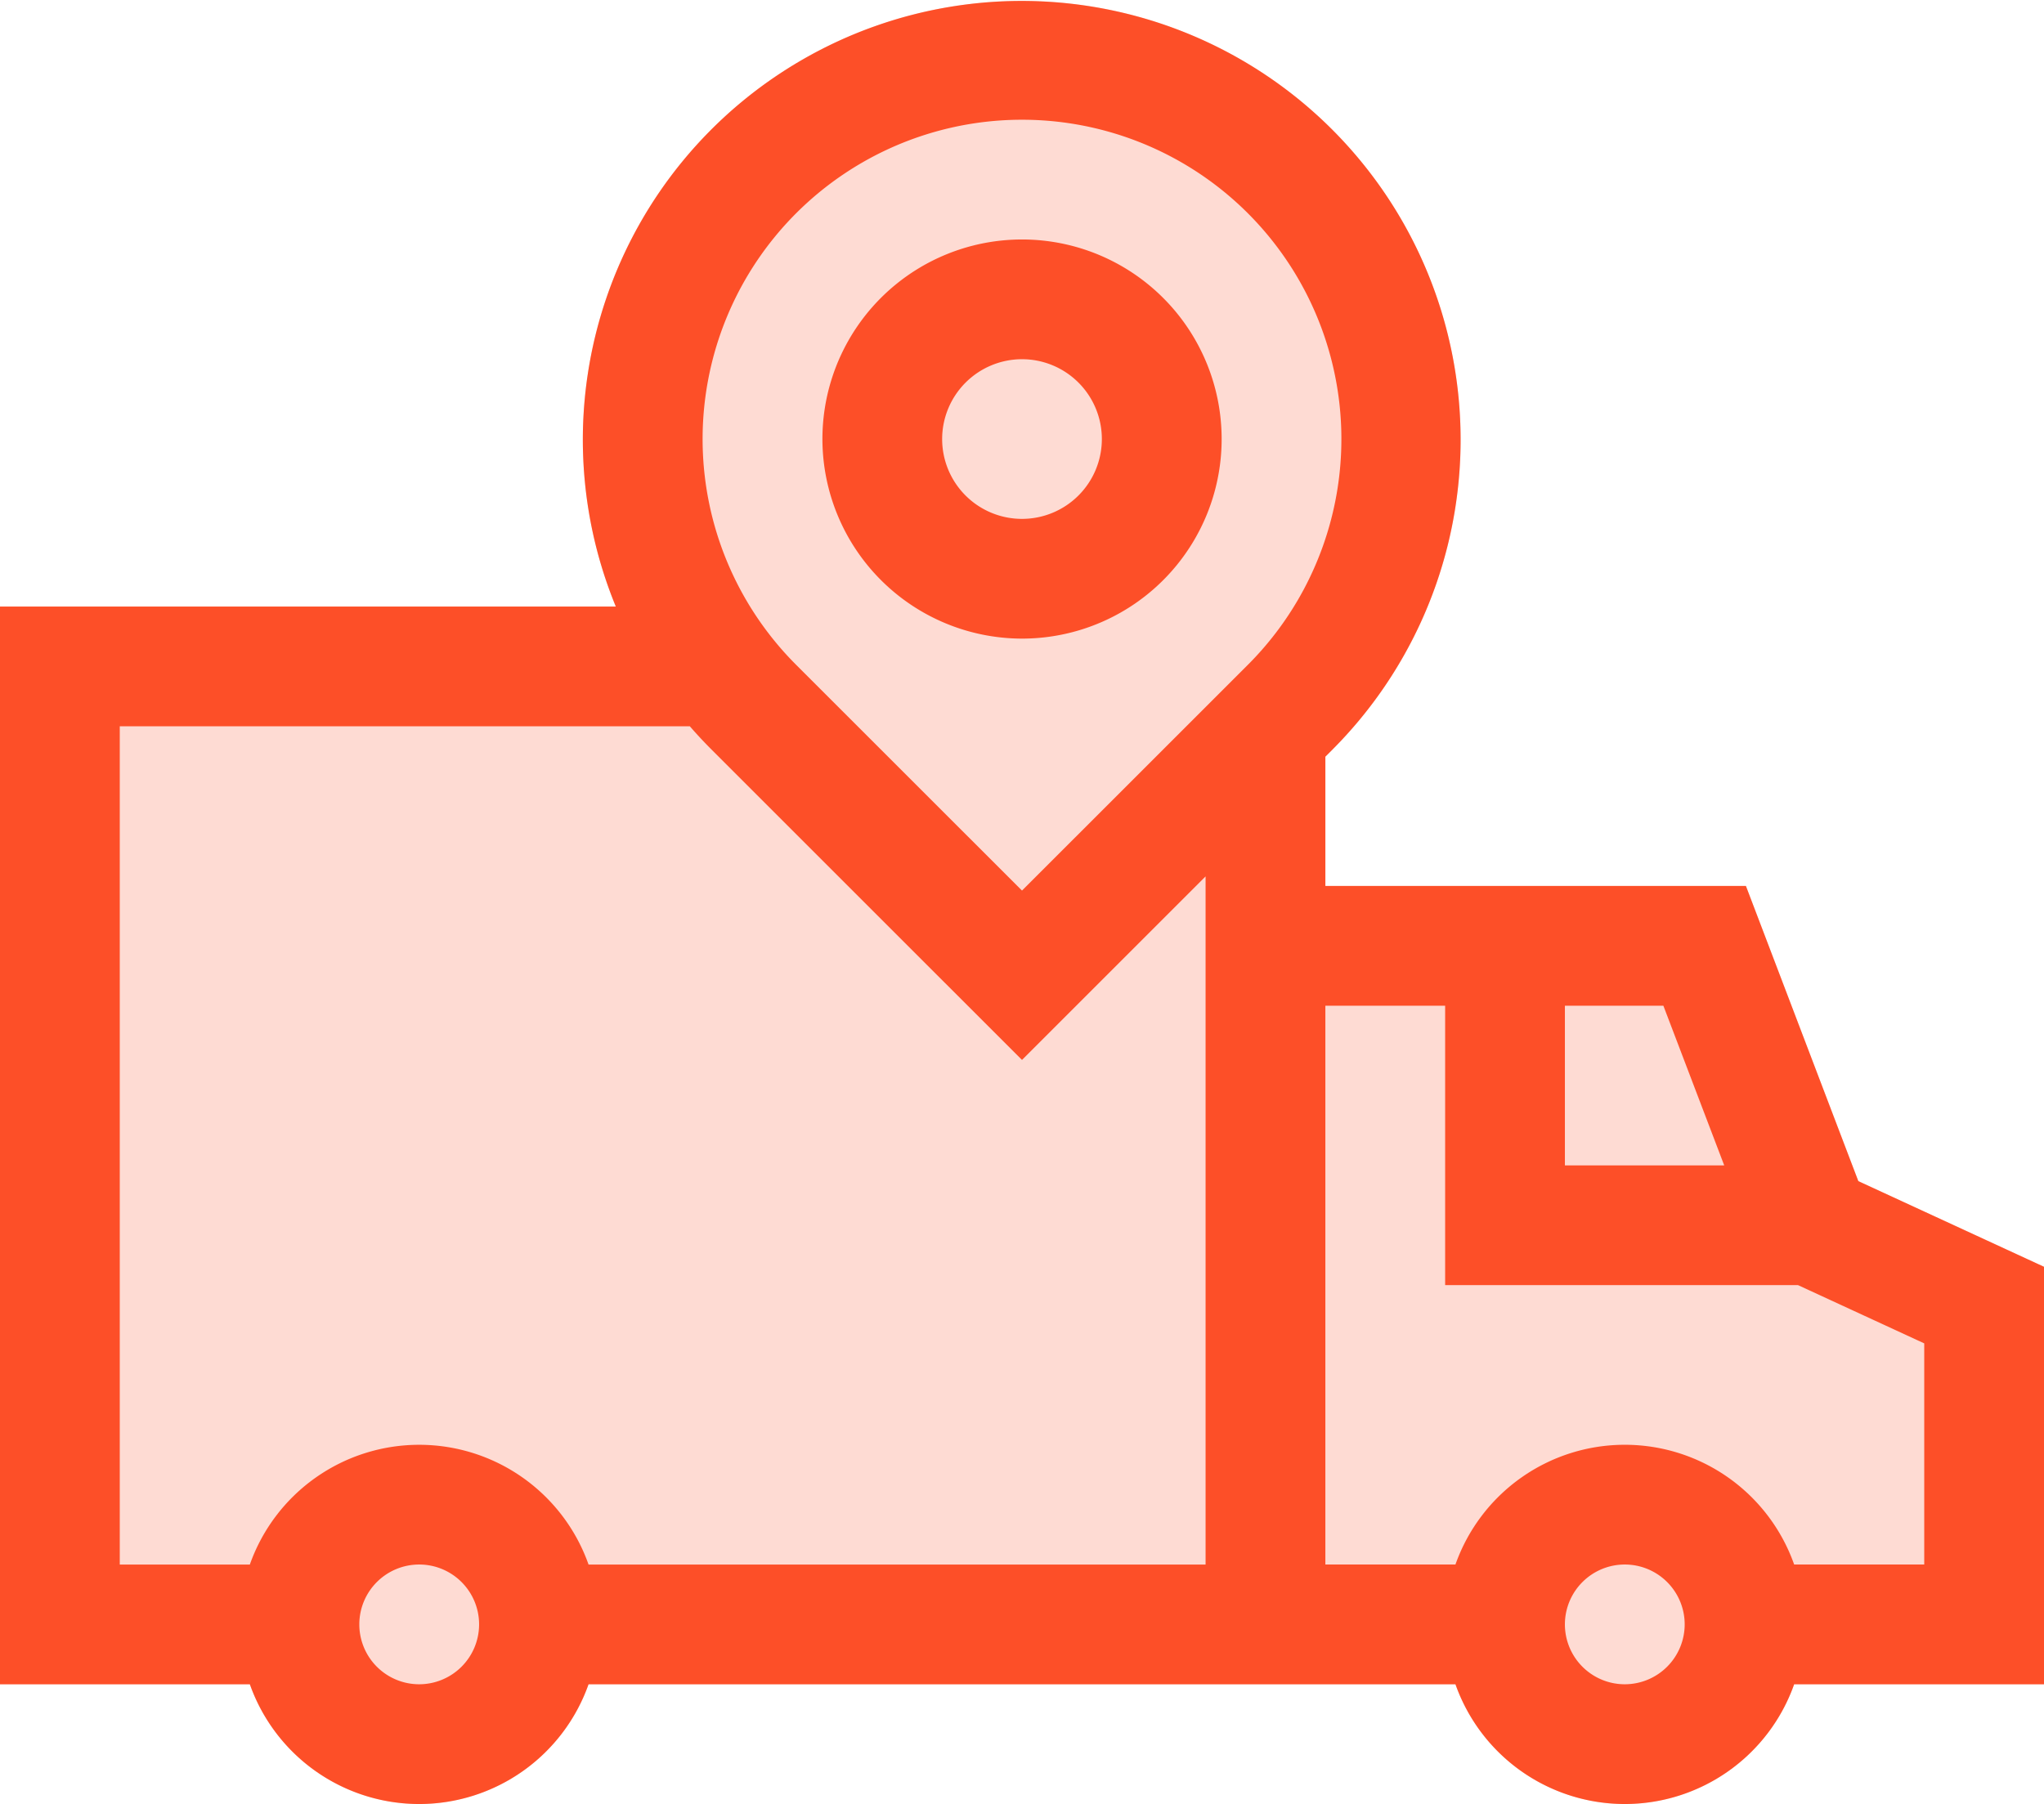 <svg xmlns="http://www.w3.org/2000/svg" id="Group_62912" data-name="Group 62912" width="120" height="105.937" viewBox="0 0 120 105.937"><g id="delivery-truck_2_" data-name="delivery-truck (2)"><path id="Path_98504" data-name="Path 98504" d="M120,104.392l-10.9-5.029L102.5,82.03H77.81V74.437l.421-.421a25.766,25.766,0,1,0-42.077-8.393H0v63.285H14.668a10.545,10.545,0,0,0,19.885,0H85.447a10.545,10.545,0,0,0,19.885,0H120Z" transform="translate(0 -30.003)" fill="#fedbd3"></path></g><g id="delivery-truck_2_2" data-name="delivery-truck (2)"><path id="Path_98504-2" data-name="Path 98504" d="M120,104.392l-10.9-5.029L102.5,82.03H77.81V74.437l.421-.421a25.766,25.766,0,1,0-42.077-8.393H0v63.285H14.668a10.545,10.545,0,0,0,19.885,0H85.447a10.545,10.545,0,0,0,19.885,0H120Zm-18.774-5.954H91.873V89.061h5.781ZM60,37.034a18.751,18.751,0,0,1,13.259,32.01L60,82.3,46.741,69.044A18.751,18.751,0,0,1,60,37.034ZM7.031,72.654H40.5q.607.7,1.268,1.361L60,92.246,70.778,81.468v40.409H34.553a10.545,10.545,0,0,0-19.885,0H7.031Zm17.58,56.254a3.516,3.516,0,1,1,3.516-3.516A3.52,3.52,0,0,1,24.611,128.908Zm70.778,0a3.516,3.516,0,1,1,3.516-3.516A3.52,3.52,0,0,1,95.389,128.908Zm17.58-7.032h-7.637a10.545,10.545,0,0,0-19.885,0H77.81V89.061h7.032v16.407h20.714l7.413,3.422Z" transform="translate(0 -30.003)" fill="#fd4f28"></path><path id="Path_98505" data-name="Path 98505" d="M217.717,113.444A11.719,11.719,0,1,0,206,101.725,11.733,11.733,0,0,0,217.717,113.444Zm0-16.407a4.688,4.688,0,1,1-4.688,4.688A4.693,4.693,0,0,1,217.717,97.037Z" transform="translate(-157.717 -75.943)" fill="#fd4f28"></path></g></svg>